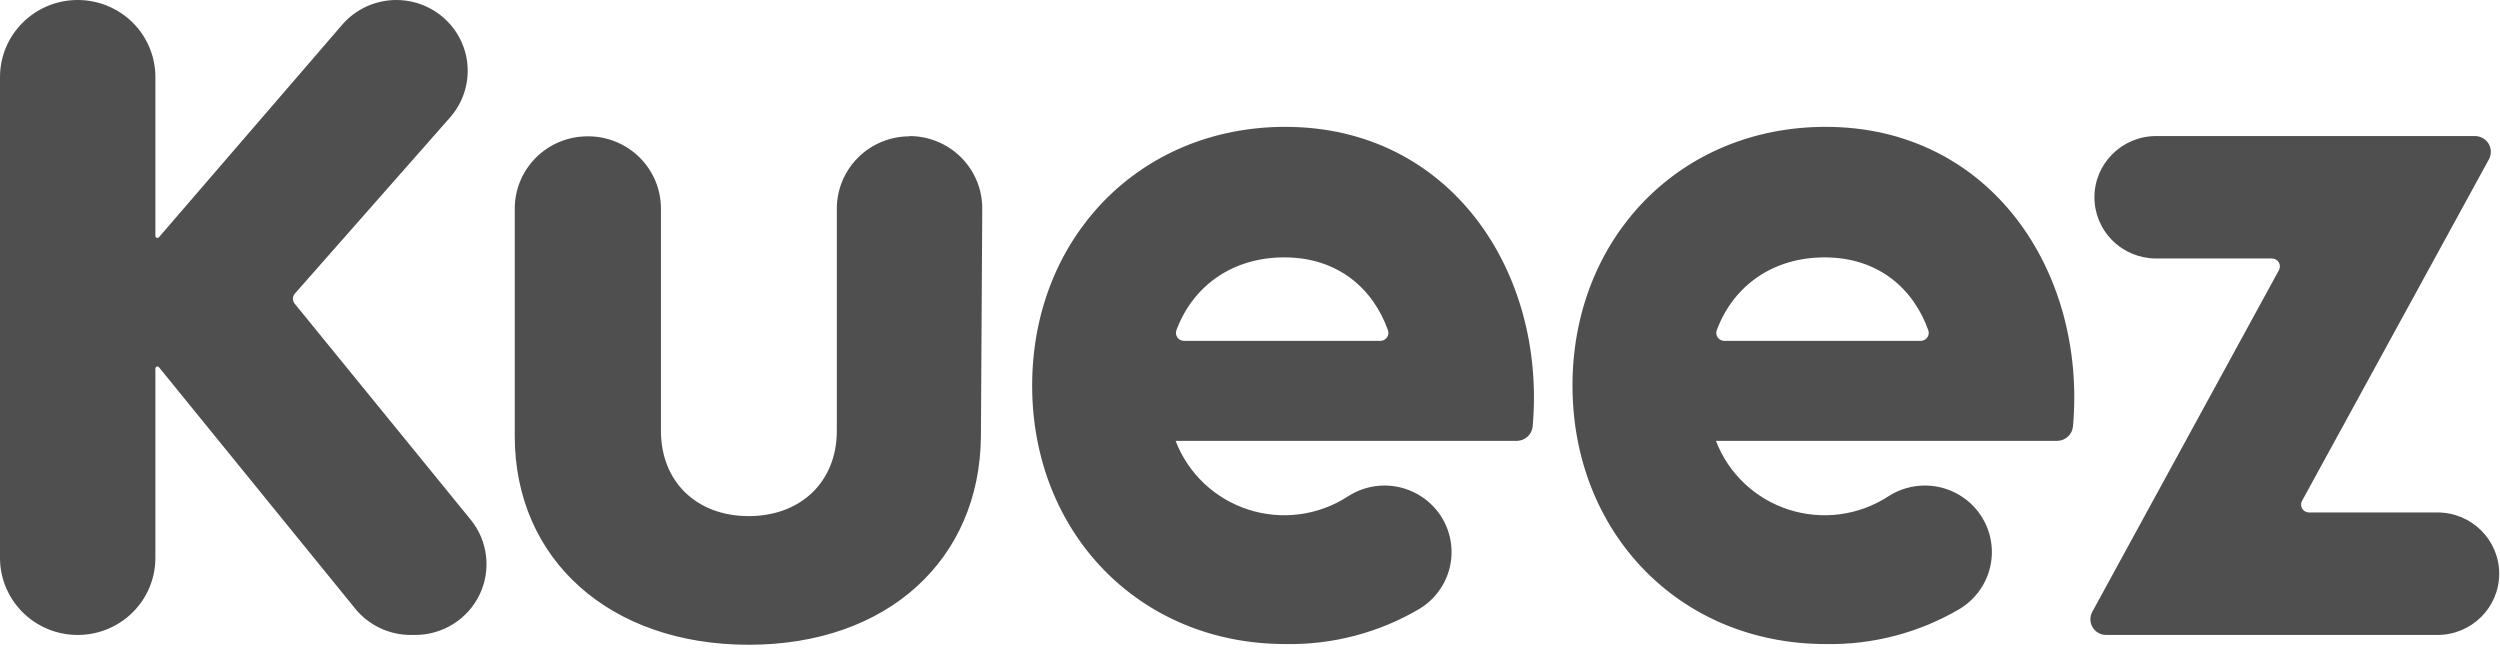 <?xml version="1.0" encoding="UTF-8"?>
<svg xmlns="http://www.w3.org/2000/svg" width="173" height="45" viewBox="0 0 173 45" fill="none">
  <g clip-path="url(#clip0_92_2553)">
    <path fill-rule="evenodd" clip-rule="evenodd" d="M28.748 43.939H28.423C26.93 43.939 25.516 43.268 24.578 42.114L10.999 25.411C10.961 25.368 10.9 25.352 10.846 25.371C10.792 25.39 10.755 25.441 10.753 25.498V38.604C10.754 40.019 10.188 41.377 9.18 42.378C8.171 43.378 6.803 43.94 5.377 43.939C2.407 43.939 0 41.55 0 38.604V5.336C0 2.389 2.407 2.67178e-06 5.377 2.67178e-06C6.803 -0.001 8.171 0.561 9.18 1.561C10.188 2.562 10.754 3.92 10.753 5.336V16.325C10.753 16.383 10.79 16.434 10.844 16.454C10.899 16.475 10.96 16.46 10.999 16.416L23.679 1.712C24.617 0.624 25.988 -0.001 27.431 2.67178e-06C29.369 0.001 31.126 1.126 31.926 2.877C32.726 4.628 32.42 6.681 31.145 8.128L20.4 20.323C20.228 20.526 20.228 20.822 20.4 21.024L32.584 35.977C33.768 37.445 34.001 39.456 33.184 41.153C32.366 42.849 30.643 43.932 28.748 43.939ZM62.929 9.416C64.27 9.415 65.556 9.944 66.503 10.887C67.449 11.829 67.978 13.107 67.972 14.438L67.88 30.179C67.814 38.716 61.428 44.618 51.812 44.618C42.196 44.618 35.621 38.716 35.621 30.179V14.438C35.62 13.111 36.151 11.837 37.096 10.898C38.042 9.959 39.326 9.432 40.664 9.434H40.694C42.032 9.432 43.316 9.959 44.262 10.898C45.208 11.837 45.739 13.111 45.737 14.438V29.813C45.737 33.333 48.204 35.715 51.812 35.715C55.419 35.715 57.908 33.333 57.908 29.813V14.438C57.907 13.111 58.438 11.837 59.384 10.898C60.33 9.959 61.613 9.432 62.951 9.434L62.929 9.416ZM81.353 30.508H104.974C105.549 30.498 106.022 30.054 106.063 29.484C106.997 18.796 100.357 8.778 88.945 8.778C78.825 8.778 71.425 16.509 71.425 26.679C71.425 36.85 78.825 44.568 88.945 44.568C92.204 44.63 95.416 43.788 98.22 42.137C99.564 41.326 100.403 39.894 100.447 38.333C100.491 36.772 99.736 35.295 98.439 34.411C96.886 33.348 94.839 33.327 93.264 34.358C91.226 35.679 88.694 36.011 86.379 35.263C84.065 34.515 82.216 32.766 81.353 30.508ZM95.529 23.587H81.923C81.743 23.585 81.575 23.497 81.472 23.349C81.37 23.202 81.347 23.014 81.409 22.846C82.586 19.706 85.36 17.811 88.871 17.811C92.659 17.811 95.051 20.05 96.047 22.855C96.106 23.022 96.081 23.208 95.978 23.353C95.875 23.499 95.708 23.586 95.529 23.587ZM142.365 30.508H118.743C119.607 32.766 121.456 34.515 123.77 35.263C126.085 36.011 128.617 35.679 130.655 34.358C132.231 33.326 134.28 33.347 135.834 34.411C137.128 35.297 137.881 36.774 137.836 38.334C137.791 39.894 136.953 41.325 135.61 42.137C132.807 43.788 129.595 44.63 126.336 44.568C116.215 44.568 108.816 36.85 108.816 26.679C108.816 16.509 116.215 8.778 126.336 8.778C137.748 8.778 144.388 18.796 143.453 29.484C143.412 30.054 142.94 30.498 142.365 30.508ZM119.314 23.587H132.92C133.099 23.586 133.266 23.499 133.369 23.353C133.472 23.208 133.497 23.022 133.438 22.855C132.441 20.05 130.049 17.811 126.262 17.811C122.75 17.811 119.977 19.706 118.801 22.846C118.737 23.014 118.761 23.202 118.863 23.349C118.965 23.497 119.134 23.585 119.314 23.587ZM168.675 35.462H159.761C159.572 35.455 159.4 35.351 159.306 35.188C159.213 35.025 159.21 34.826 159.3 34.661L172.234 11.023C172.418 10.686 172.41 10.277 172.212 9.947C172.013 9.618 171.655 9.416 171.268 9.416H149.205C146.848 9.416 144.937 11.311 144.934 13.65C144.934 14.774 145.384 15.852 146.185 16.646C146.986 17.441 148.072 17.888 149.205 17.888H157.224C157.417 17.889 157.595 17.991 157.694 18.156C157.791 18.321 157.795 18.525 157.702 18.694L144.79 42.331C144.603 42.668 144.61 43.077 144.807 43.407C145.005 43.738 145.364 43.94 145.751 43.938H168.675C171.033 43.938 172.945 42.041 172.945 39.7C172.945 37.36 171.033 35.462 168.675 35.462Z" fill="#4F4F4F"></path>
  </g>
  <defs>
    <clipPath id="clip0_92_2553">
      <rect width="173" height="45" fill="white"></rect>
    </clipPath>
  </defs>
</svg>
